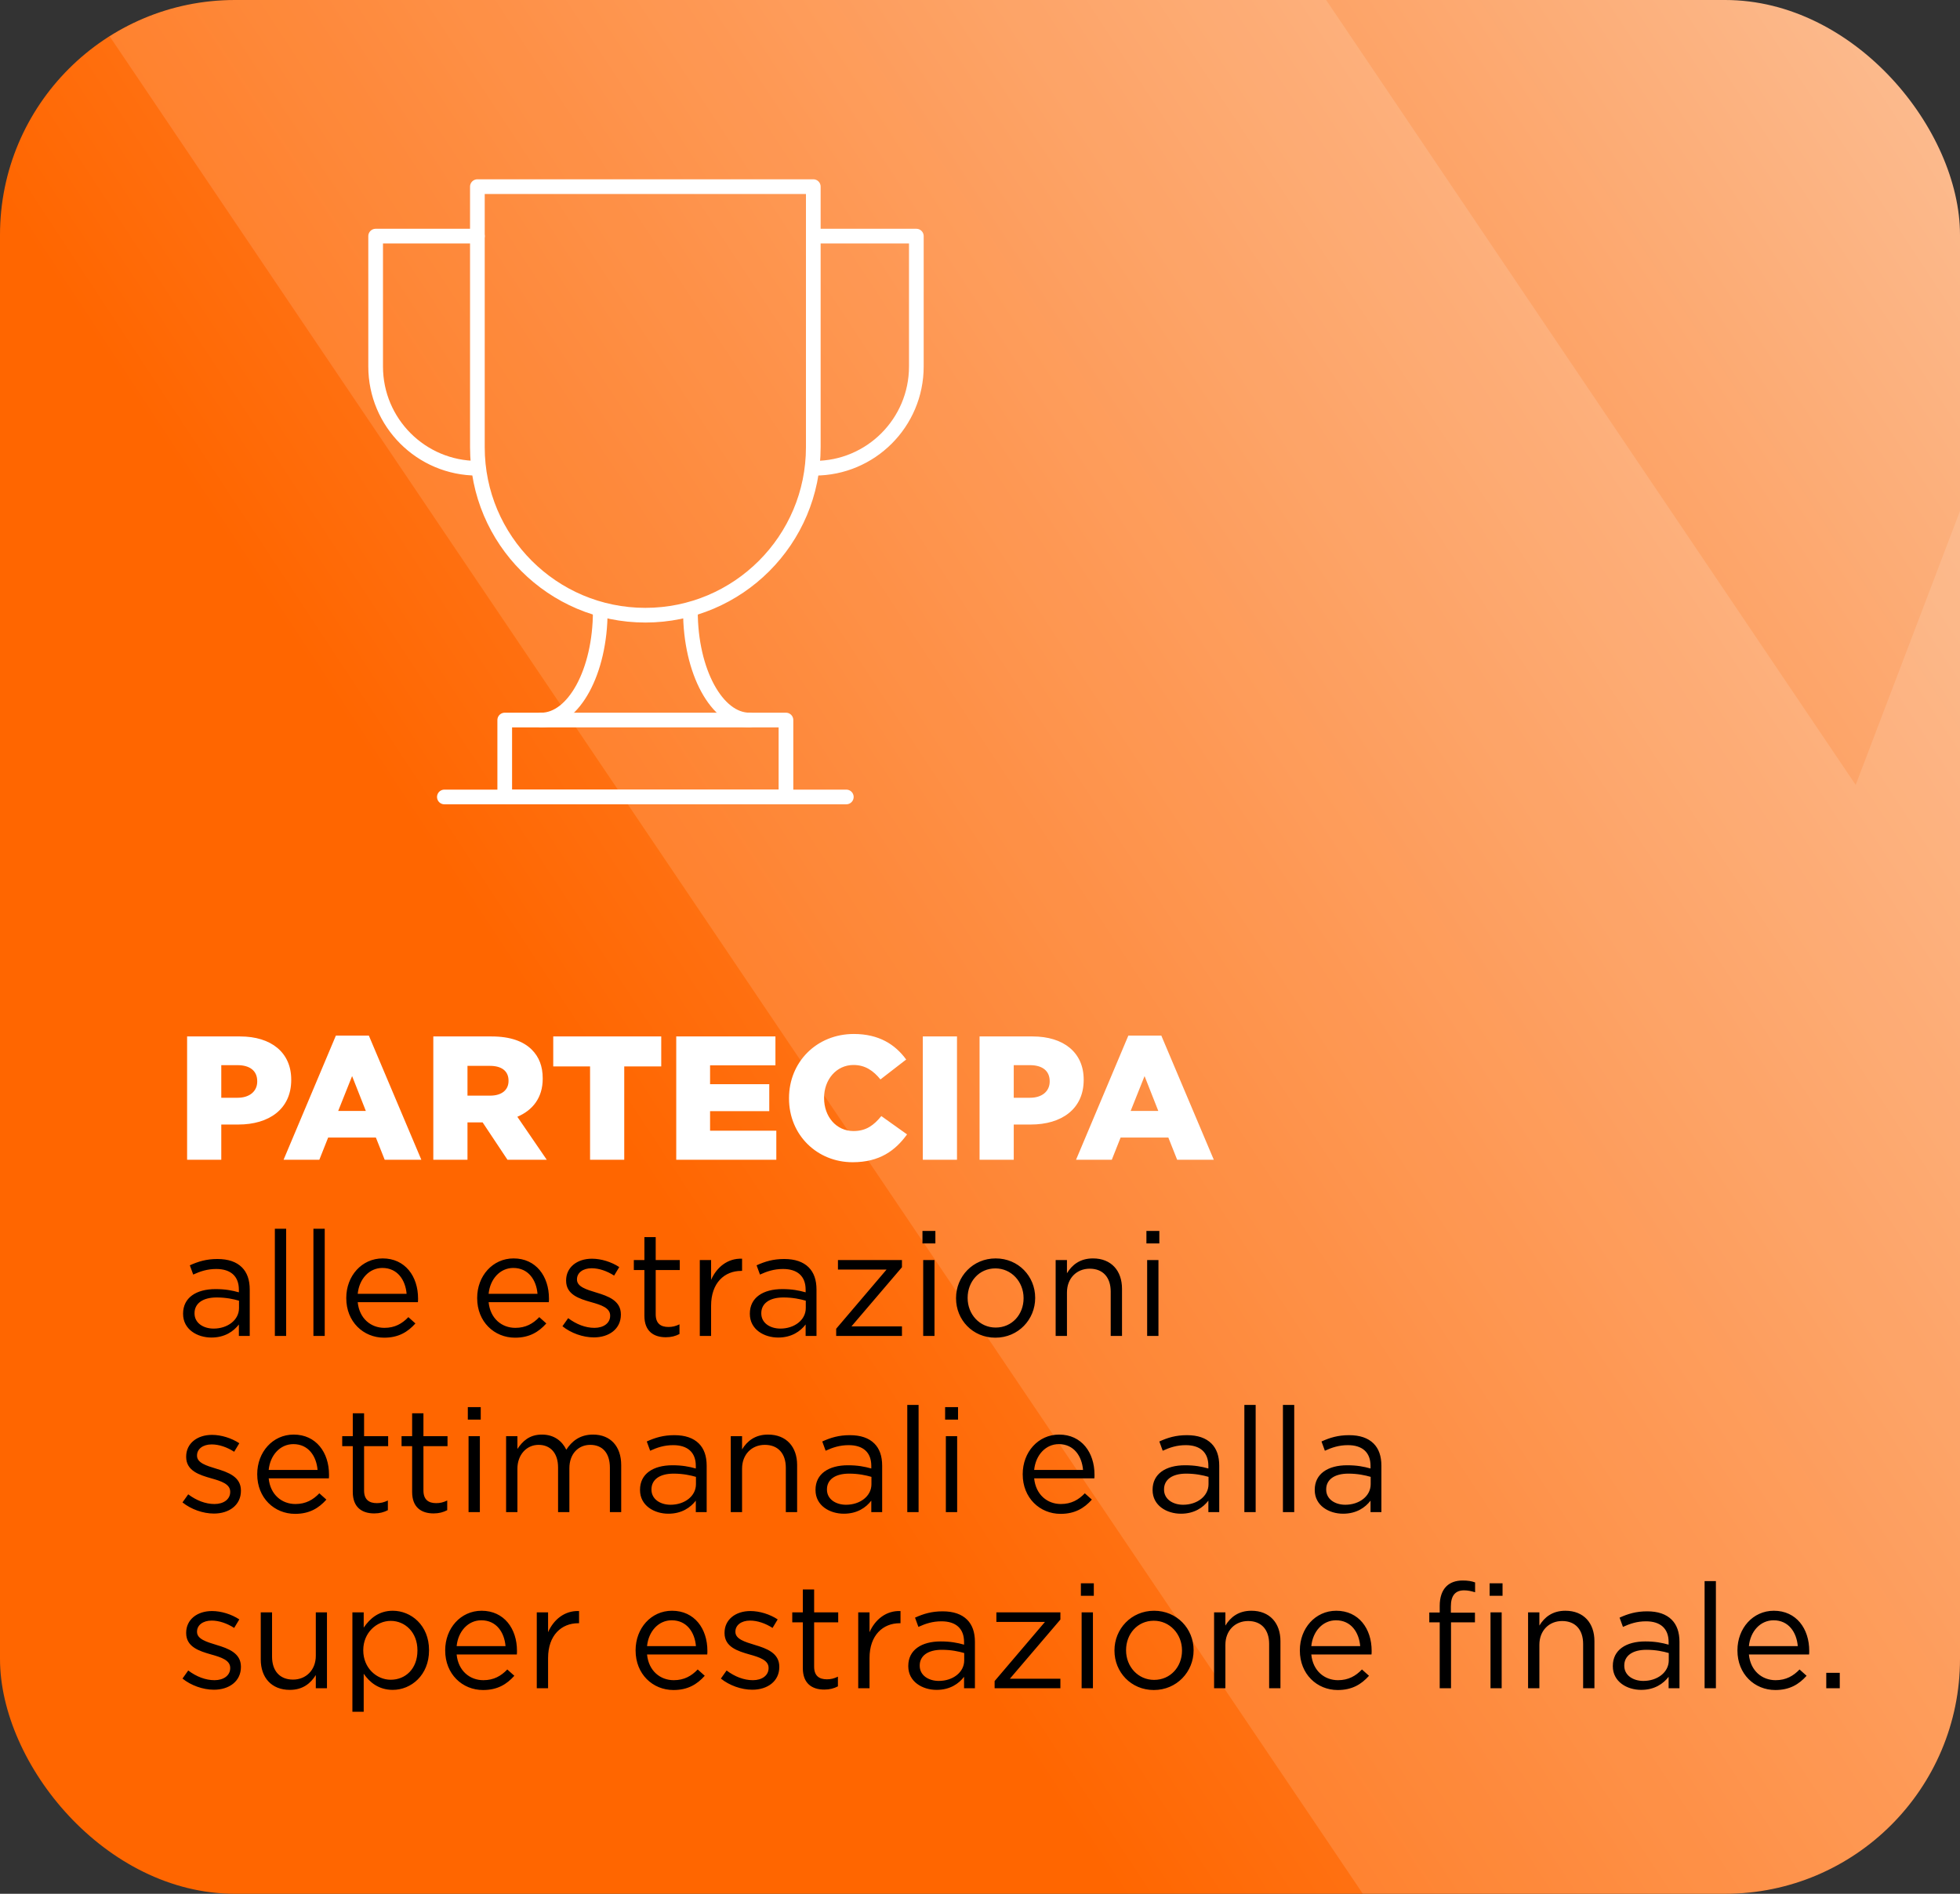<svg width="267" height="258" viewBox="0 0 267 258" fill="none" xmlns="http://www.w3.org/2000/svg">
<rect x="0" y="0" width="267" height="258" fill="#333333" stroke="none"/>
<g clip-path="url(#clip0_6085_10270)">
<rect width="267" height="258" rx="32" fill="url(#paint0_linear_6085_10270)"/>
<g style="mix-blend-mode:overlay" opacity="0.13">
<path fill-rule="evenodd" clip-rule="evenodd" d="M347.82 -142.61L252.79 106.929L116.333 -95.339L-6.416 -64.067C-16.867 -61.384 -21.531 -49.137 -15.511 -40.182L258.241 365.603C265.292 376.113 281.244 374.208 285.753 362.367L497.045 -192.465L366.251 -159.143C357.79 -157.02 350.963 -150.865 347.845 -142.678L347.82 -142.61Z" fill="white"/>
</g>
<path d="M65.031 25.426H110.791V60.931C110.791 73.559 100.54 83.811 87.911 83.811C75.283 83.811 65.031 73.559 65.031 60.931V25.426Z" stroke="white" stroke-width="2" stroke-linecap="round" stroke-linejoin="round"/>
<path d="M65.031 63.79C57.377 63.79 51.172 57.586 51.172 49.931V32.167H65.031" stroke="white" stroke-width="2" stroke-linecap="round" stroke-linejoin="round"/>
<path d="M110.968 63.79C118.623 63.79 124.828 57.586 124.828 49.931V32.167H110.968" stroke="white" stroke-width="2" stroke-linecap="round" stroke-linejoin="round"/>
<path d="M107.067 98.094H68.757V108.575H107.067V98.094Z" stroke="white" stroke-width="2" stroke-linecap="round" stroke-linejoin="round"/>
<path d="M60.534 108.574H115.288" stroke="white" stroke-width="2" stroke-linecap="round" stroke-linejoin="round"/>
<path d="M94.053 83.276C94.053 91.466 97.65 98.094 102.095 98.094" stroke="white" stroke-width="2" stroke-linecap="round" stroke-linejoin="round"/>
<path d="M81.769 83.276C81.769 91.466 78.173 98.094 73.728 98.094" stroke="white" stroke-width="2" stroke-linecap="round" stroke-linejoin="round"/>
<path d="M25.488 158V141.2H32.712C36.936 141.2 39.672 143.384 39.672 147.08V147.128C39.672 151.112 36.624 153.2 32.472 153.2H30.144V158H25.488ZM30.144 149.552H32.376C34.008 149.552 35.04 148.664 35.04 147.344V147.296C35.04 145.856 34.008 145.112 32.352 145.112H30.144V149.552ZM38.629 158L45.757 141.08H50.245L57.397 158H52.405L51.205 154.976H44.701L43.501 158H38.629ZM46.069 151.352H49.837L47.965 146.6L46.069 151.352ZM59.027 158V141.2H66.971C69.539 141.2 71.315 141.872 72.443 143C73.427 143.984 73.931 145.256 73.931 146.912V146.96C73.931 149.552 72.563 151.256 70.475 152.144L74.483 158H69.131L65.747 152.912H63.683V158H59.027ZM63.683 149.264H66.779C68.339 149.264 69.275 148.496 69.275 147.272V147.224C69.275 145.88 68.291 145.208 66.755 145.208H63.683V149.264ZM80.381 158V145.28H75.365V141.2H90.077V145.28H85.037V158H80.381ZM92.121 158V141.2H105.633V145.136H96.729V147.704H104.793V151.376H96.729V154.04H105.753V158H92.121ZM116.147 158.336C111.347 158.336 107.483 154.664 107.483 149.648V149.6C107.483 144.704 111.227 140.864 116.315 140.864C119.747 140.864 121.955 142.304 123.443 144.344L119.939 147.056C118.979 145.88 117.875 145.088 116.267 145.088C113.915 145.088 112.259 147.104 112.259 149.552V149.6C112.259 152.12 113.915 154.088 116.267 154.088C118.019 154.088 119.051 153.272 120.059 152.048L123.563 154.544C121.979 156.728 119.843 158.336 116.147 158.336ZM125.71 158V141.2H130.366V158H125.71ZM133.441 158V141.2H140.665C144.889 141.2 147.625 143.384 147.625 147.08V147.128C147.625 151.112 144.577 153.2 140.425 153.2H138.097V158H133.441ZM138.097 149.552H140.329C141.961 149.552 142.993 148.664 142.993 147.344V147.296C142.993 145.856 141.961 145.112 140.305 145.112H138.097V149.552ZM146.582 158L153.71 141.08H158.198L165.35 158H160.358L159.158 154.976H152.654L151.454 158H146.582ZM154.022 151.352H157.79L155.918 146.6L154.022 151.352Z" fill="white"/>
<path d="M28.8 182.22C26.88 182.22 24.94 181.12 24.94 179V178.96C24.94 176.78 26.74 175.62 29.36 175.62C30.68 175.62 31.62 175.8 32.54 176.06V175.7C32.54 173.84 31.4 172.88 29.46 172.88C28.24 172.88 27.28 173.2 26.32 173.64L25.86 172.38C27 171.86 28.12 171.52 29.62 171.52C31.08 171.52 32.2 171.9 32.96 172.66C33.66 173.36 34.02 174.36 34.02 175.68V182H32.54V180.44C31.82 181.38 30.62 182.22 28.8 182.22ZM29.1 181C31 181 32.56 179.84 32.56 178.2V177.2C31.8 176.98 30.78 176.76 29.52 176.76C27.58 176.76 26.5 177.6 26.5 178.9V178.94C26.5 180.24 27.7 181 29.1 181ZM37.442 182V167.4H38.982V182H37.442ZM42.696 182V167.4H44.236V182H42.696ZM52.33 182.24C49.49 182.24 47.17 180.06 47.17 176.86V176.82C47.17 173.84 49.27 171.44 52.13 171.44C55.19 171.44 56.95 173.88 56.95 176.9C56.95 177.1 56.95 177.22 56.93 177.4H48.73C48.95 179.64 50.53 180.9 52.37 180.9C53.79 180.9 54.79 180.32 55.63 179.44L56.59 180.3C55.55 181.46 54.29 182.24 52.33 182.24ZM48.73 176.26H55.39C55.23 174.38 54.15 172.74 52.09 172.74C50.29 172.74 48.93 174.24 48.73 176.26ZM70.162 182.24C67.322 182.24 65.002 180.06 65.002 176.86V176.82C65.002 173.84 67.102 171.44 69.962 171.44C73.022 171.44 74.782 173.88 74.782 176.9C74.782 177.1 74.782 177.22 74.762 177.4H66.562C66.782 179.64 68.362 180.9 70.202 180.9C71.622 180.9 72.622 180.32 73.462 179.44L74.422 180.3C73.382 181.46 72.122 182.24 70.162 182.24ZM66.562 176.26H73.222C73.062 174.38 71.982 172.74 69.922 172.74C68.122 172.74 66.762 174.24 66.562 176.26ZM80.898 182.2C79.418 182.2 77.778 181.62 76.618 180.68L77.398 179.58C78.518 180.42 79.758 180.9 80.978 180.9C82.218 180.9 83.118 180.26 83.118 179.26V179.22C83.118 178.18 81.898 177.78 80.538 177.4C78.918 176.94 77.118 176.38 77.118 174.48V174.44C77.118 172.66 78.598 171.48 80.638 171.48C81.898 171.48 83.298 171.92 84.358 172.62L83.658 173.78C82.698 173.16 81.598 172.78 80.598 172.78C79.378 172.78 78.598 173.42 78.598 174.28V174.32C78.598 175.3 79.878 175.68 81.258 176.1C82.858 176.58 84.578 177.2 84.578 179.06V179.1C84.578 181.06 82.958 182.2 80.898 182.2ZM90.703 182.18C89.043 182.18 87.783 181.36 87.783 179.26V173.02H86.343V171.66H87.783V168.54H89.323V171.66H92.603V173.02H89.323V179.06C89.323 180.32 90.023 180.78 91.063 180.78C91.583 180.78 92.023 180.68 92.563 180.42V181.74C92.023 182.02 91.443 182.18 90.703 182.18ZM95.329 182V171.66H96.869V174.36C97.629 172.64 99.129 171.4 101.089 171.48V173.14H100.969C98.709 173.14 96.869 174.76 96.869 177.88V182H95.329ZM106.007 182.22C104.087 182.22 102.147 181.12 102.147 179V178.96C102.147 176.78 103.947 175.62 106.567 175.62C107.887 175.62 108.827 175.8 109.747 176.06V175.7C109.747 173.84 108.607 172.88 106.667 172.88C105.447 172.88 104.487 173.2 103.527 173.64L103.067 172.38C104.207 171.86 105.327 171.52 106.827 171.52C108.287 171.52 109.407 171.9 110.167 172.66C110.867 173.36 111.227 174.36 111.227 175.68V182H109.747V180.44C109.027 181.38 107.827 182.22 106.007 182.22ZM106.307 181C108.207 181 109.767 179.84 109.767 178.2V177.2C109.007 176.98 107.987 176.76 106.727 176.76C104.787 176.76 103.707 177.6 103.707 178.9V178.94C103.707 180.24 104.907 181 106.307 181ZM113.909 182V181.02L120.769 172.96H114.149V171.66H122.869V172.64L115.989 180.7H122.869V182H113.909ZM125.662 169.4V167.7H127.422V169.4H125.662ZM125.762 182V171.66H127.302V182H125.762ZM135.596 182.24C132.496 182.24 130.236 179.8 130.236 176.88V176.84C130.236 173.92 132.516 171.44 135.636 171.44C138.736 171.44 141.016 173.88 141.016 176.8V176.84C141.016 179.76 138.716 182.24 135.596 182.24ZM135.636 180.86C137.876 180.86 139.436 179.06 139.436 176.88V176.84C139.436 174.62 137.776 172.8 135.596 172.8C133.356 172.8 131.816 174.62 131.816 176.8V176.84C131.816 179.06 133.456 180.86 135.636 180.86ZM143.806 182V171.66H145.346V173.46C146.026 172.34 147.106 171.44 148.886 171.44C151.386 171.44 152.846 173.12 152.846 175.58V182H151.306V175.96C151.306 174.04 150.266 172.84 148.446 172.84C146.666 172.84 145.346 174.14 145.346 176.08V182H143.806ZM156.17 169.4V167.7H157.93V169.4H156.17ZM156.27 182V171.66H157.81V182H156.27ZM29.14 206.2C27.66 206.2 26.02 205.62 24.86 204.68L25.64 203.58C26.76 204.42 28 204.9 29.22 204.9C30.46 204.9 31.36 204.26 31.36 203.26V203.22C31.36 202.18 30.14 201.78 28.78 201.4C27.16 200.94 25.36 200.38 25.36 198.48V198.44C25.36 196.66 26.84 195.48 28.88 195.48C30.14 195.48 31.54 195.92 32.6 196.62L31.9 197.78C30.94 197.16 29.84 196.78 28.84 196.78C27.62 196.78 26.84 197.42 26.84 198.28V198.32C26.84 199.3 28.12 199.68 29.5 200.1C31.1 200.58 32.82 201.2 32.82 203.06V203.1C32.82 205.06 31.2 206.2 29.14 206.2ZM40.201 206.24C37.361 206.24 35.041 204.06 35.041 200.86V200.82C35.041 197.84 37.141 195.44 40.001 195.44C43.061 195.44 44.821 197.88 44.821 200.9C44.821 201.1 44.821 201.22 44.801 201.4H36.601C36.821 203.64 38.401 204.9 40.241 204.9C41.661 204.9 42.661 204.32 43.501 203.44L44.461 204.3C43.421 205.46 42.161 206.24 40.201 206.24ZM36.601 200.26H43.261C43.101 198.38 42.021 196.74 39.961 196.74C38.161 196.74 36.801 198.24 36.601 200.26ZM50.977 206.18C49.317 206.18 48.057 205.36 48.057 203.26V197.02H46.617V195.66H48.057V192.54H49.597V195.66H52.877V197.02H49.597V203.06C49.597 204.32 50.297 204.78 51.337 204.78C51.857 204.78 52.297 204.68 52.837 204.42V205.74C52.297 206.02 51.717 206.18 50.977 206.18ZM59.063 206.18C57.403 206.18 56.143 205.36 56.143 203.26V197.02H54.703V195.66H56.143V192.54H57.683V195.66H60.963V197.02H57.683V203.06C57.683 204.32 58.383 204.78 59.423 204.78C59.943 204.78 60.383 204.68 60.923 204.42V205.74C60.383 206.02 59.803 206.18 59.063 206.18ZM63.729 193.4V191.7H65.489V193.4H63.729ZM63.829 206V195.66H65.369V206H63.829ZM68.943 206V195.66H70.483V197.4C71.163 196.38 72.083 195.44 73.823 195.44C75.503 195.44 76.583 196.34 77.143 197.5C77.883 196.36 78.983 195.44 80.783 195.44C83.163 195.44 84.623 197.04 84.623 199.6V206H83.083V199.96C83.083 197.96 82.083 196.84 80.403 196.84C78.843 196.84 77.563 198 77.563 200.04V206H76.023V199.92C76.023 197.98 75.003 196.84 73.363 196.84C71.723 196.84 70.483 198.2 70.483 200.1V206H68.943ZM91.046 206.22C89.126 206.22 87.186 205.12 87.186 203V202.96C87.186 200.78 88.986 199.62 91.606 199.62C92.926 199.62 93.866 199.8 94.786 200.06V199.7C94.786 197.84 93.646 196.88 91.706 196.88C90.486 196.88 89.526 197.2 88.566 197.64L88.106 196.38C89.246 195.86 90.366 195.52 91.866 195.52C93.326 195.52 94.446 195.9 95.206 196.66C95.906 197.36 96.266 198.36 96.266 199.68V206H94.786V204.44C94.066 205.38 92.866 206.22 91.046 206.22ZM91.346 205C93.246 205 94.806 203.84 94.806 202.2V201.2C94.046 200.98 93.026 200.76 91.766 200.76C89.826 200.76 88.746 201.6 88.746 202.9V202.94C88.746 204.24 89.946 205 91.346 205ZM99.548 206V195.66H101.088V197.46C101.768 196.34 102.848 195.44 104.628 195.44C107.128 195.44 108.588 197.12 108.588 199.58V206H107.048V199.96C107.048 198.04 106.008 196.84 104.188 196.84C102.408 196.84 101.088 198.14 101.088 200.08V206H99.548ZM114.952 206.22C113.032 206.22 111.092 205.12 111.092 203V202.96C111.092 200.78 112.892 199.62 115.512 199.62C116.832 199.62 117.772 199.8 118.692 200.06V199.7C118.692 197.84 117.552 196.88 115.612 196.88C114.392 196.88 113.432 197.2 112.472 197.64L112.012 196.38C113.152 195.86 114.272 195.52 115.772 195.52C117.232 195.52 118.352 195.9 119.112 196.66C119.812 197.36 120.172 198.36 120.172 199.68V206H118.692V204.44C117.972 205.38 116.772 206.22 114.952 206.22ZM115.252 205C117.152 205 118.712 203.84 118.712 202.2V201.2C117.952 200.98 116.932 200.76 115.672 200.76C113.732 200.76 112.652 201.6 112.652 202.9V202.94C112.652 204.24 113.852 205 115.252 205ZM123.594 206V191.4H125.134V206H123.594ZM128.748 193.4V191.7H130.508V193.4H128.748ZM128.848 206V195.66H130.388V206H128.848ZM144.478 206.24C141.638 206.24 139.318 204.06 139.318 200.86V200.82C139.318 197.84 141.418 195.44 144.278 195.44C147.338 195.44 149.098 197.88 149.098 200.9C149.098 201.1 149.098 201.22 149.078 201.4H140.878C141.098 203.64 142.678 204.9 144.518 204.9C145.938 204.9 146.938 204.32 147.778 203.44L148.738 204.3C147.698 205.46 146.438 206.24 144.478 206.24ZM140.878 200.26H147.538C147.378 198.38 146.298 196.74 144.238 196.74C142.438 196.74 141.078 198.24 140.878 200.26ZM160.87 206.22C158.95 206.22 157.01 205.12 157.01 203V202.96C157.01 200.78 158.81 199.62 161.43 199.62C162.75 199.62 163.69 199.8 164.61 200.06V199.7C164.61 197.84 163.47 196.88 161.53 196.88C160.31 196.88 159.35 197.2 158.39 197.64L157.93 196.38C159.07 195.86 160.19 195.52 161.69 195.52C163.15 195.52 164.27 195.9 165.03 196.66C165.73 197.36 166.09 198.36 166.09 199.68V206H164.61V204.44C163.89 205.38 162.69 206.22 160.87 206.22ZM161.17 205C163.07 205 164.63 203.84 164.63 202.2V201.2C163.87 200.98 162.85 200.76 161.59 200.76C159.65 200.76 158.57 201.6 158.57 202.9V202.94C158.57 204.24 159.77 205 161.17 205ZM169.512 206V191.4H171.052V206H169.512ZM174.766 206V191.4H176.306V206H174.766ZM182.96 206.22C181.04 206.22 179.1 205.12 179.1 203V202.96C179.1 200.78 180.9 199.62 183.52 199.62C184.84 199.62 185.78 199.8 186.7 200.06V199.7C186.7 197.84 185.56 196.88 183.62 196.88C182.4 196.88 181.44 197.2 180.48 197.64L180.02 196.38C181.16 195.86 182.28 195.52 183.78 195.52C185.24 195.52 186.36 195.9 187.12 196.66C187.82 197.36 188.18 198.36 188.18 199.68V206H186.7V204.44C185.98 205.38 184.78 206.22 182.96 206.22ZM183.26 205C185.16 205 186.72 203.84 186.72 202.2V201.2C185.96 200.98 184.94 200.76 183.68 200.76C181.74 200.76 180.66 201.6 180.66 202.9V202.94C180.66 204.24 181.86 205 183.26 205ZM29.14 230.2C27.66 230.2 26.02 229.62 24.86 228.68L25.64 227.58C26.76 228.42 28 228.9 29.22 228.9C30.46 228.9 31.36 228.26 31.36 227.26V227.22C31.36 226.18 30.14 225.78 28.78 225.4C27.16 224.94 25.36 224.38 25.36 222.48V222.44C25.36 220.66 26.84 219.48 28.88 219.48C30.14 219.48 31.54 219.92 32.6 220.62L31.9 221.78C30.94 221.16 29.84 220.78 28.84 220.78C27.62 220.78 26.84 221.42 26.84 222.28V222.32C26.84 223.3 28.12 223.68 29.5 224.1C31.1 224.58 32.82 225.2 32.82 227.06V227.1C32.82 229.06 31.2 230.2 29.14 230.2ZM39.481 230.22C36.981 230.22 35.521 228.54 35.521 226.08V219.66H37.061V225.7C37.061 227.62 38.101 228.82 39.921 228.82C41.681 228.82 43.021 227.52 43.021 225.58V219.66H44.541V230H43.021V228.2C42.321 229.32 41.261 230.22 39.481 230.22ZM48.005 233.2V219.66H49.545V221.74C50.385 220.5 51.605 219.44 53.505 219.44C55.985 219.44 58.445 221.4 58.445 224.8V224.84C58.445 228.22 56.005 230.22 53.505 230.22C51.585 230.22 50.345 229.18 49.545 228.02V233.2H48.005ZM53.225 228.84C55.225 228.84 56.865 227.36 56.865 224.86V224.82C56.865 222.38 55.185 220.82 53.225 220.82C51.305 220.82 49.485 222.44 49.485 224.8V224.84C49.485 227.24 51.305 228.84 53.225 228.84ZM65.806 230.24C62.966 230.24 60.646 228.06 60.646 224.86V224.82C60.646 221.84 62.746 219.44 65.606 219.44C68.666 219.44 70.426 221.88 70.426 224.9C70.426 225.1 70.426 225.22 70.406 225.4H62.206C62.426 227.64 64.006 228.9 65.846 228.9C67.266 228.9 68.266 228.32 69.106 227.44L70.066 228.3C69.026 229.46 67.766 230.24 65.806 230.24ZM62.206 224.26H68.866C68.706 222.38 67.626 220.74 65.566 220.74C63.766 220.74 62.406 222.24 62.206 224.26ZM73.122 230V219.66H74.662V222.36C75.422 220.64 76.922 219.4 78.882 219.48V221.14H78.762C76.502 221.14 74.662 222.76 74.662 225.88V230H73.122ZM91.744 230.24C88.904 230.24 86.584 228.06 86.584 224.86V224.82C86.584 221.84 88.684 219.44 91.544 219.44C94.604 219.44 96.364 221.88 96.364 224.9C96.364 225.1 96.364 225.22 96.344 225.4H88.144C88.364 227.64 89.944 228.9 91.784 228.9C93.204 228.9 94.204 228.32 95.044 227.44L96.004 228.3C94.964 229.46 93.704 230.24 91.744 230.24ZM88.144 224.26H94.804C94.644 222.38 93.564 220.74 91.504 220.74C89.704 220.74 88.344 222.24 88.144 224.26ZM102.48 230.2C101 230.2 99.36 229.62 98.2 228.68L98.98 227.58C100.1 228.42 101.34 228.9 102.56 228.9C103.8 228.9 104.7 228.26 104.7 227.26V227.22C104.7 226.18 103.48 225.78 102.12 225.4C100.5 224.94 98.7 224.38 98.7 222.48V222.44C98.7 220.66 100.18 219.48 102.22 219.48C103.48 219.48 104.88 219.92 105.94 220.62L105.24 221.78C104.28 221.16 103.18 220.78 102.18 220.78C100.96 220.78 100.18 221.42 100.18 222.28V222.32C100.18 223.3 101.46 223.68 102.84 224.1C104.44 224.58 106.16 225.2 106.16 227.06V227.1C106.16 229.06 104.54 230.2 102.48 230.2ZM112.285 230.18C110.625 230.18 109.365 229.36 109.365 227.26V221.02H107.925V219.66H109.365V216.54H110.905V219.66H114.185V221.02H110.905V227.06C110.905 228.32 111.605 228.78 112.645 228.78C113.165 228.78 113.605 228.68 114.145 228.42V229.74C113.605 230.02 113.025 230.18 112.285 230.18ZM116.911 230V219.66H118.451V222.36C119.211 220.64 120.711 219.4 122.671 219.48V221.14H122.551C120.291 221.14 118.451 222.76 118.451 225.88V230H116.911ZM127.589 230.22C125.669 230.22 123.729 229.12 123.729 227V226.96C123.729 224.78 125.529 223.62 128.149 223.62C129.469 223.62 130.409 223.8 131.329 224.06V223.7C131.329 221.84 130.189 220.88 128.249 220.88C127.029 220.88 126.069 221.2 125.109 221.64L124.649 220.38C125.789 219.86 126.909 219.52 128.409 219.52C129.869 219.52 130.989 219.9 131.749 220.66C132.449 221.36 132.809 222.36 132.809 223.68V230H131.329V228.44C130.609 229.38 129.409 230.22 127.589 230.22ZM127.889 229C129.789 229 131.349 227.84 131.349 226.2V225.2C130.589 224.98 129.569 224.76 128.309 224.76C126.369 224.76 125.289 225.6 125.289 226.9V226.94C125.289 228.24 126.489 229 127.889 229ZM135.491 230V229.02L142.351 220.96H135.731V219.66H144.451V220.64L137.571 228.7H144.451V230H135.491ZM147.244 217.4V215.7H149.004V217.4H147.244ZM147.344 230V219.66H148.884V230H147.344ZM157.178 230.24C154.078 230.24 151.818 227.8 151.818 224.88V224.84C151.818 221.92 154.098 219.44 157.218 219.44C160.318 219.44 162.598 221.88 162.598 224.8V224.84C162.598 227.76 160.298 230.24 157.178 230.24ZM157.218 228.86C159.458 228.86 161.018 227.06 161.018 224.88V224.84C161.018 222.62 159.358 220.8 157.178 220.8C154.938 220.8 153.398 222.62 153.398 224.8V224.84C153.398 227.06 155.038 228.86 157.218 228.86ZM165.388 230V219.66H166.928V221.46C167.608 220.34 168.688 219.44 170.468 219.44C172.968 219.44 174.428 221.12 174.428 223.58V230H172.888V223.96C172.888 222.04 171.848 220.84 170.028 220.84C168.248 220.84 166.928 222.14 166.928 224.08V230H165.388ZM182.232 230.24C179.392 230.24 177.072 228.06 177.072 224.86V224.82C177.072 221.84 179.172 219.44 182.032 219.44C185.092 219.44 186.852 221.88 186.852 224.9C186.852 225.1 186.852 225.22 186.832 225.4H178.632C178.852 227.64 180.432 228.9 182.272 228.9C183.692 228.9 184.692 228.32 185.532 227.44L186.492 228.3C185.452 229.46 184.192 230.24 182.232 230.24ZM178.632 224.26H185.292C185.132 222.38 184.052 220.74 181.992 220.74C180.192 220.74 178.832 222.24 178.632 224.26ZM196.124 230V221.02H194.704V219.68H196.124V218.78C196.124 217.6 196.444 216.7 197.024 216.12C197.544 215.6 198.304 215.32 199.244 215.32C199.964 215.32 200.444 215.4 200.944 215.58V216.92C200.384 216.76 199.964 216.66 199.444 216.66C198.244 216.66 197.644 217.38 197.644 218.86V219.7H200.924V221.02H197.664V230H196.124ZM203.044 230V219.66H204.564V230H203.044ZM202.924 217.4V215.7H204.684V217.4H202.924ZM208.161 230V219.66H209.701V221.46C210.381 220.34 211.461 219.44 213.241 219.44C215.741 219.44 217.201 221.12 217.201 223.58V230H215.661V223.96C215.661 222.04 214.621 220.84 212.801 220.84C211.021 220.84 209.701 222.14 209.701 224.08V230H208.161ZM223.566 230.22C221.646 230.22 219.706 229.12 219.706 227V226.96C219.706 224.78 221.506 223.62 224.126 223.62C225.446 223.62 226.386 223.8 227.306 224.06V223.7C227.306 221.84 226.166 220.88 224.226 220.88C223.006 220.88 222.046 221.2 221.086 221.64L220.626 220.38C221.766 219.86 222.886 219.52 224.386 219.52C225.846 219.52 226.966 219.9 227.726 220.66C228.426 221.36 228.786 222.36 228.786 223.68V230H227.306V228.44C226.586 229.38 225.386 230.22 223.566 230.22ZM223.866 229C225.766 229 227.326 227.84 227.326 226.2V225.2C226.566 224.98 225.546 224.76 224.286 224.76C222.346 224.76 221.266 225.6 221.266 226.9V226.94C221.266 228.24 222.466 229 223.866 229ZM232.208 230V215.4H233.748V230H232.208ZM241.842 230.24C239.002 230.24 236.682 228.06 236.682 224.86V224.82C236.682 221.84 238.782 219.44 241.642 219.44C244.702 219.44 246.462 221.88 246.462 224.9C246.462 225.1 246.462 225.22 246.442 225.4H238.242C238.462 227.64 240.042 228.9 241.882 228.9C243.302 228.9 244.302 228.32 245.142 227.44L246.102 228.3C245.062 229.46 243.802 230.24 241.842 230.24ZM238.242 224.26H244.902C244.742 222.38 243.662 220.74 241.602 220.74C239.802 220.74 238.442 222.24 238.242 224.26ZM248.782 230V227.9H250.622V230H248.782Z" fill="black"/>
</g>
<defs>
<linearGradient id="paint0_linear_6085_10270" x1="71.049" y1="135" x2="315.814" y2="-26.234" gradientUnits="userSpaceOnUse">
<stop stop-color="#FF6600"/>
<stop offset="1" stop-color="#FBD3B7"/>
</linearGradient>
<clipPath id="clip0_6085_10270">
<rect width="267" height="258" rx="32" fill="white"/>
</clipPath>
</defs>
</svg>

